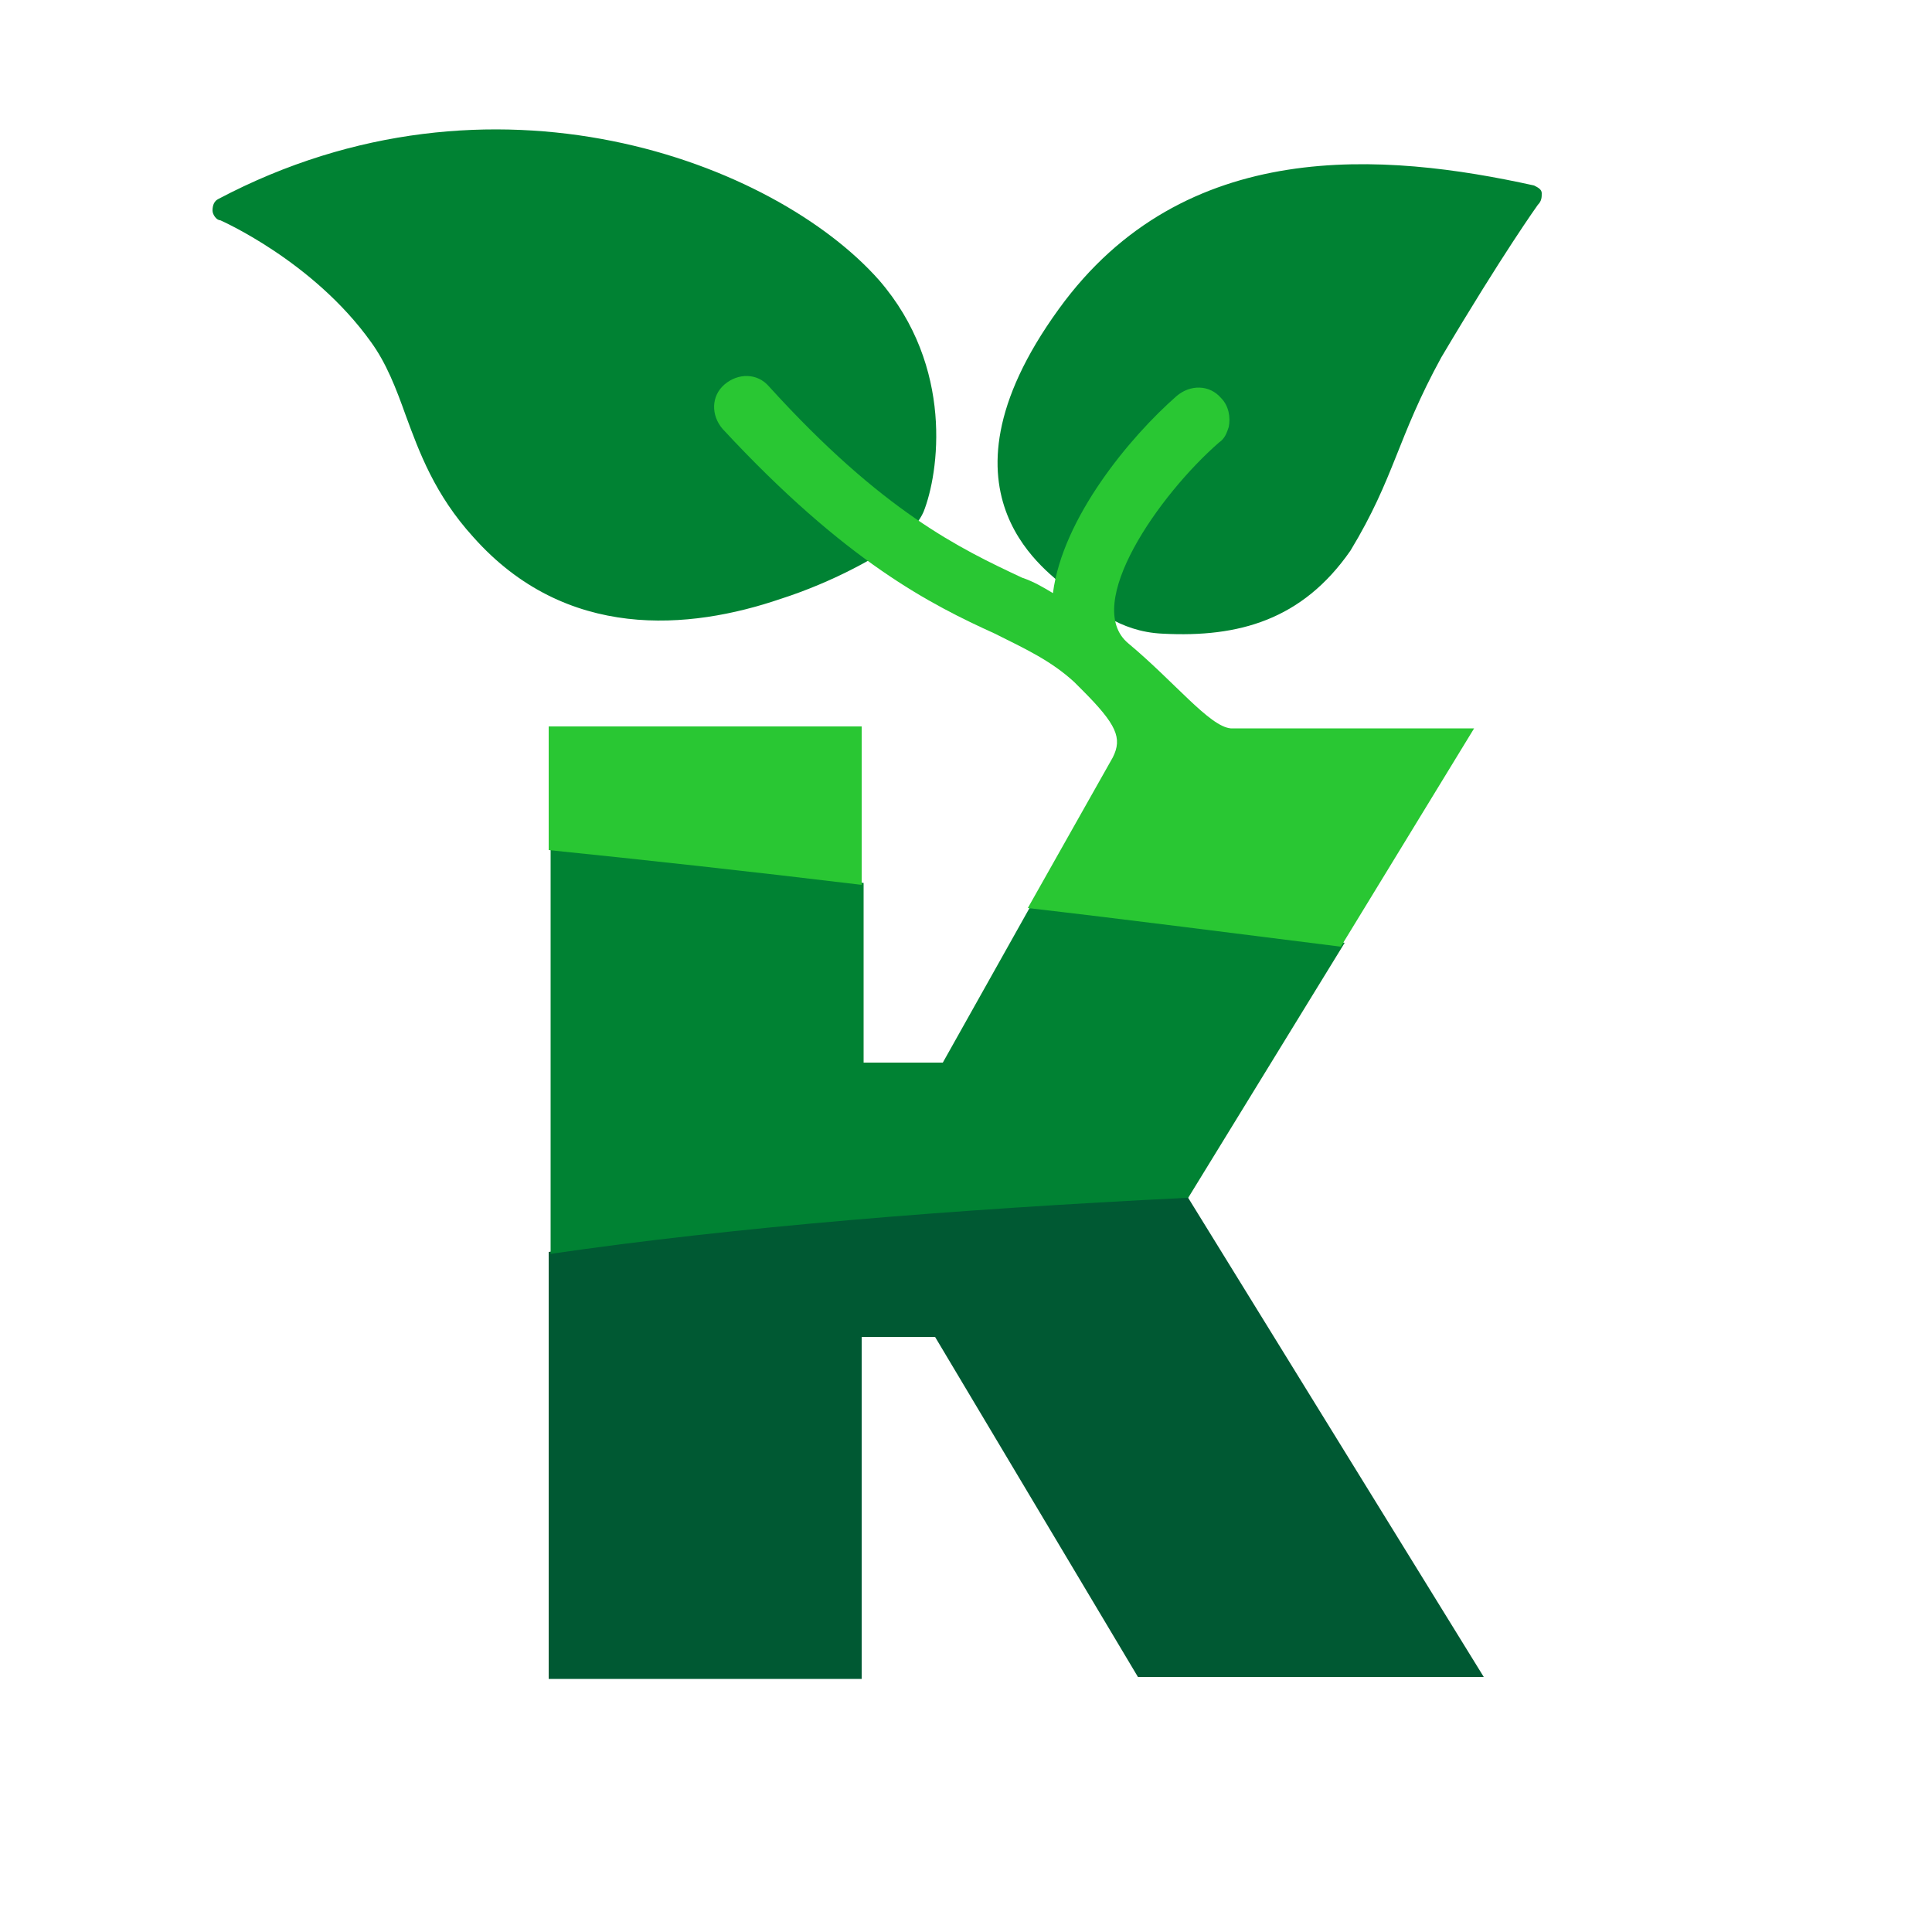 <svg xmlns="http://www.w3.org/2000/svg" viewBox="0 0 100 100" style="enable-background:new 0 0 100 100" xml:space="preserve"><path style="fill:none" d="M0 0h100v100H0z"/><path d="M44.7 69.2h3.7l10.5 17.6h17.9L61.5 62l-.1-.1c-12.2.6-23.4 1.5-33 2.9v22.1h16.2V69.2z" style="fill:#005933"/><path d="M47.8 26.5c.8-2 1.6-7.5-2.3-12-5.4-6.1-20-11.7-34.2-4.2-.2.1-.3.3-.3.6 0 .2.2.5.4.5 0 0 4.8 2.1 7.8 6.3.8 1.1 1.3 2.4 1.8 3.8.7 1.9 1.5 4.1 3.5 6.3 4.8 5.4 11.2 4.8 15.9 3.2 2.8-.9 5-2.2 5.7-2.7.3-.2 1.3-.9 1.7-1.8m5.6 20.3L48.8 55h-4.1v-9.3c-5.9-.7-11.3-1.3-16.2-1.8v21c9.6-1.4 20.8-2.3 32.9-2.9h.1l8.1-13.2c-5.5-.8-11-1.4-16.2-2M79.8 10c0-.2-.2-.3-.4-.4C71.7 7.9 61.3 7 54.8 16c-7.1 9.8-.1 13.8.3 14.4.5.6.4.5.8.7.7.2 1.9 1.6 4.3 1.7 3.9.2 7.2-.7 9.7-4.3 2.3-3.8 2.4-5.8 4.7-10 3.2-5.4 5-7.9 5-7.9.2-.2.2-.4.2-.6" style="fill:#008233"/><path d="M44.7 37.6H28.4V44c4.9.5 10.4 1.1 16.2 1.8v-8.2zm13.7-4.3c-2.4-2 1.6-7.7 4.7-10.4.3-.2.4-.5.5-.8.1-.5 0-1.1-.4-1.5-.6-.7-1.6-.7-2.3-.1-2.4 2.1-5.9 6.3-6.4 10.2-.5-.3-1-.6-1.6-.8-3.2-1.5-7.2-3.4-13.1-9.9-.6-.7-1.6-.7-2.3-.1-.7.6-.7 1.6-.1 2.3 6.4 6.9 10.8 9.1 14.1 10.6 1.6.8 2.9 1.4 4.1 2.5l.4.4c1.8 1.8 2.1 2.5 1.6 3.5L53.2 47c5.2.6 10.6 1.3 16.2 2l6.9-11.3H63.7c-1.1-.1-2.9-2.4-5.3-4.4" style="fill:#29c733"/></svg>